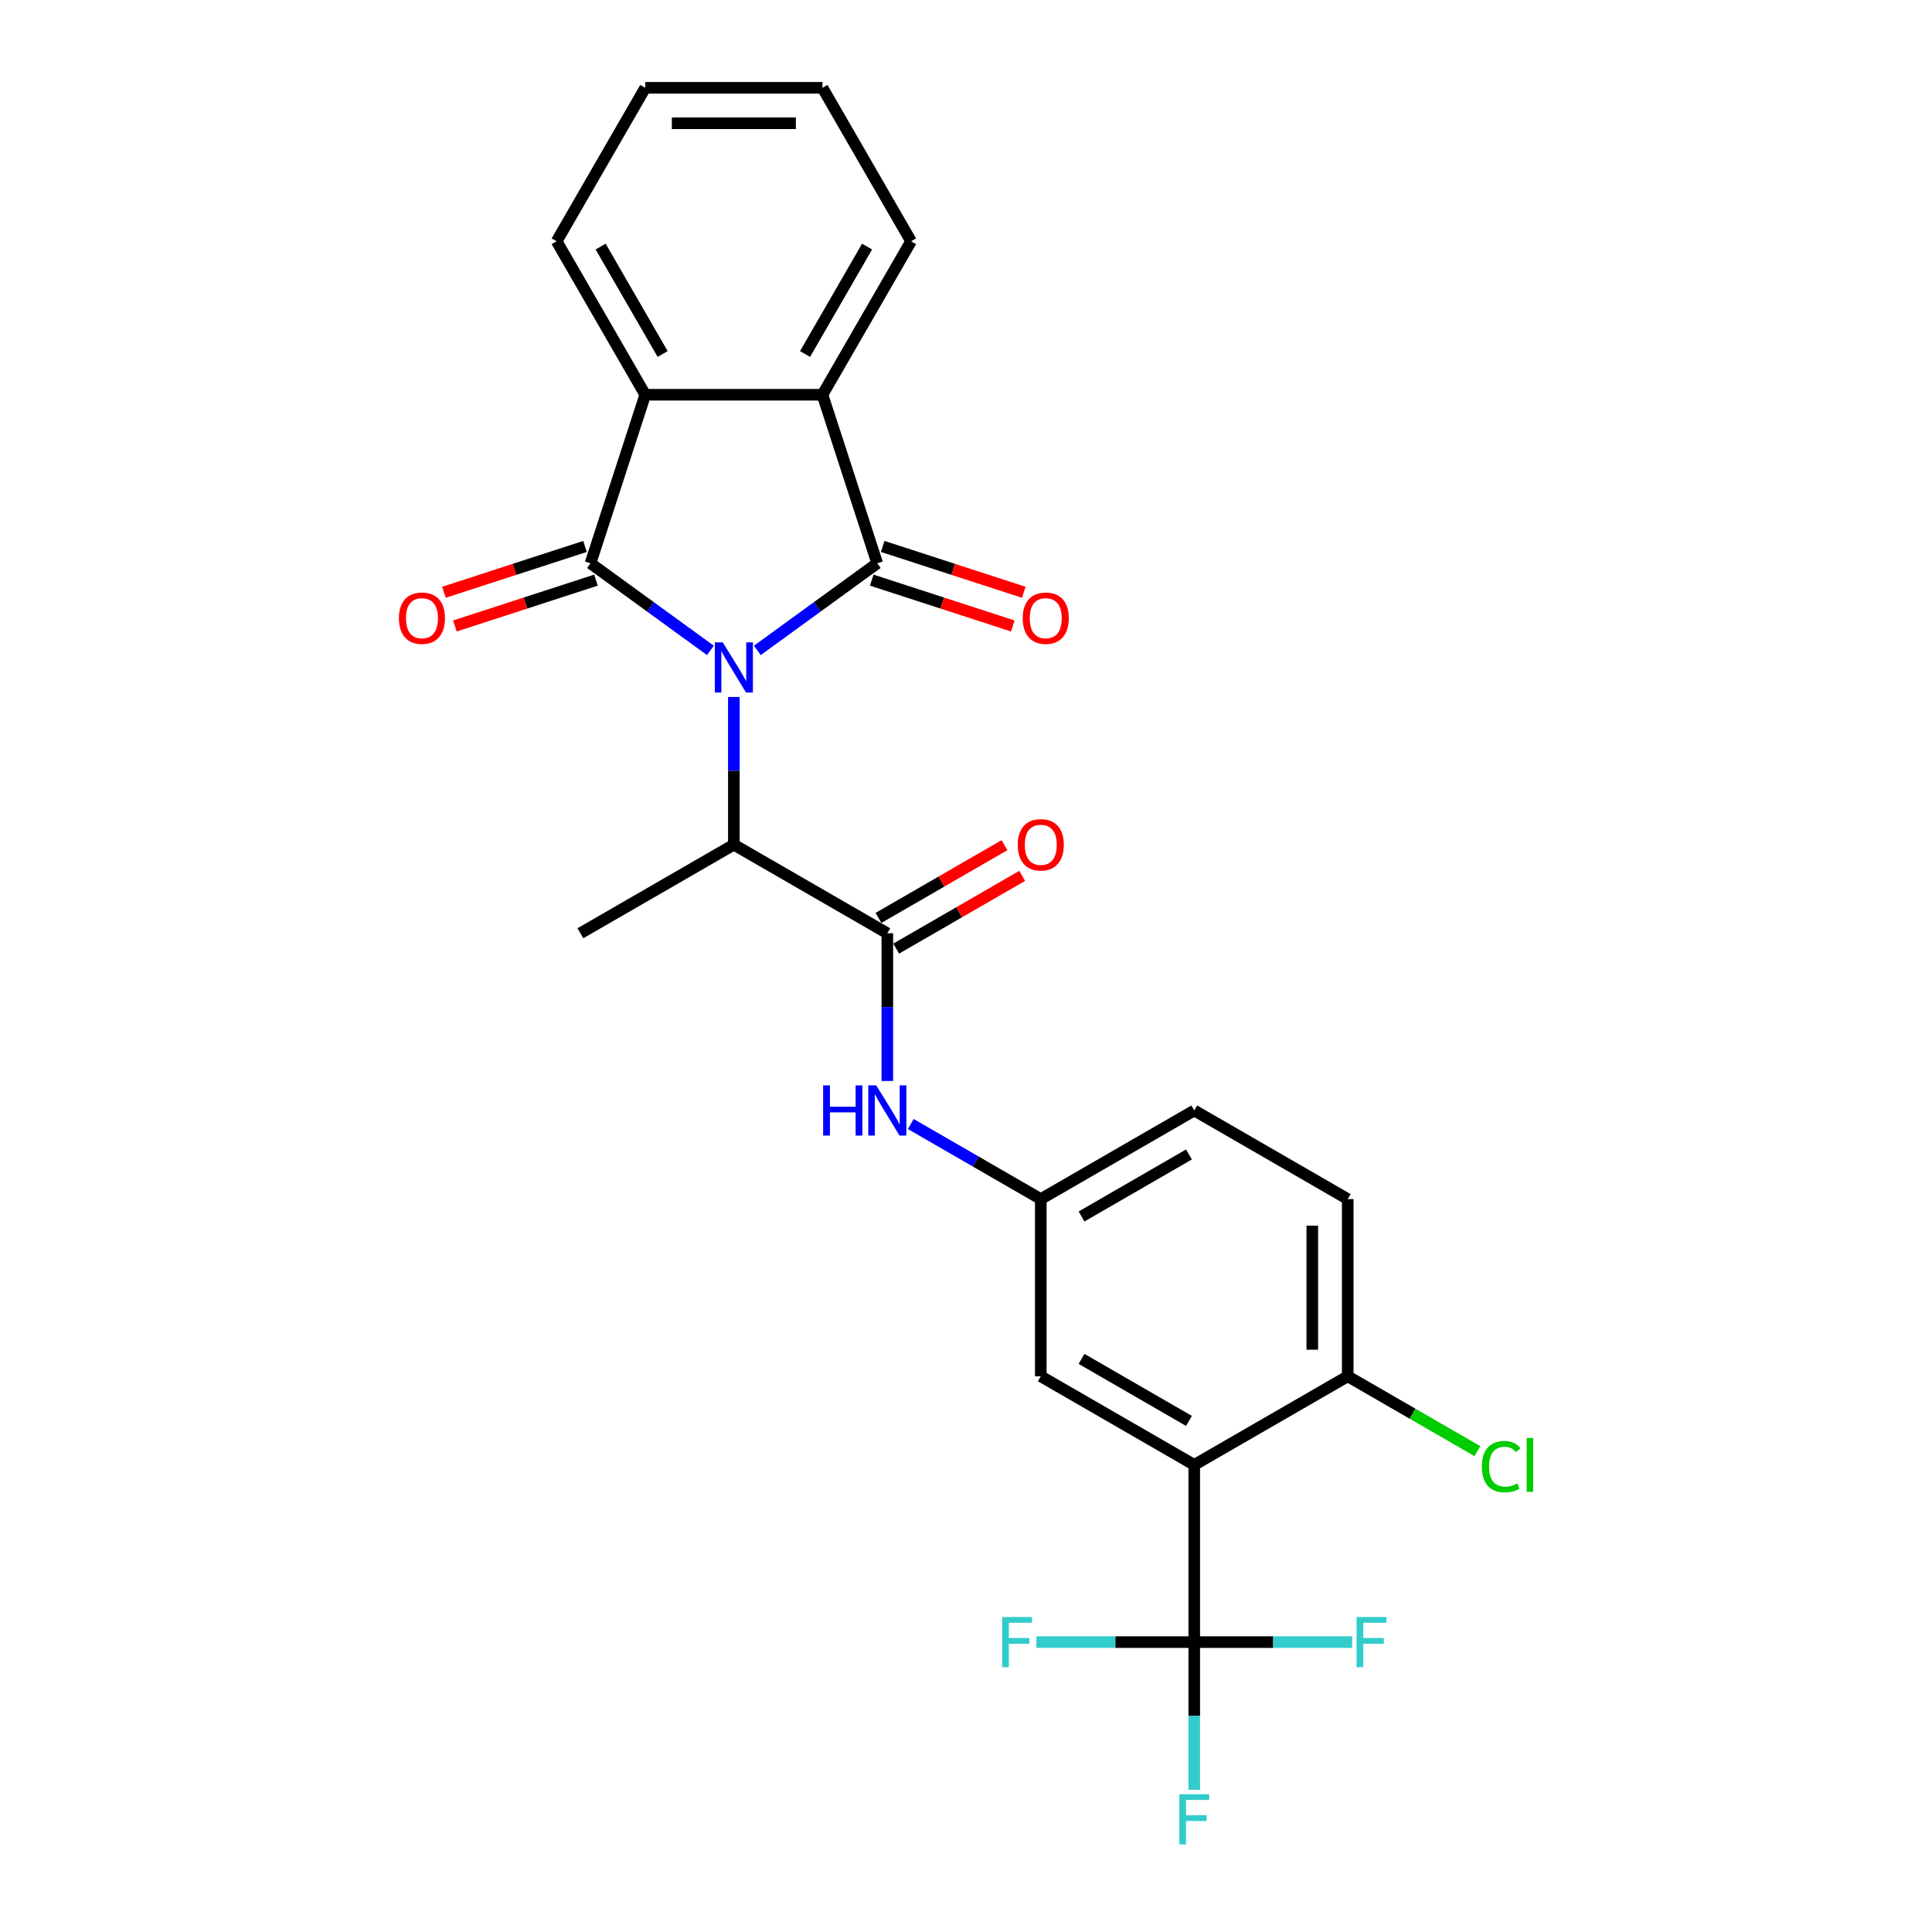 <?xml version='1.0' encoding='iso-8859-1'?>
<svg version='1.1' baseProfile='full'
              xmlns='http://www.w3.org/2000/svg'
                      xmlns:rdkit='http://www.rdkit.org/xml'
                      xmlns:xlink='http://www.w3.org/1999/xlink'
                  xml:space='preserve'
width='1000px' height='1000px' viewBox='0 0 1000 1000'>
<!-- END OF HEADER -->
<rect style='opacity:1.0;fill:#FFFFFF;stroke:none' width='1000' height='1000' x='0' y='0'> </rect>
<path class='bond-0' d='M 367.698,336.649 L 336.667,314.104' style='fill:none;fill-rule:evenodd;stroke:#0000FF;stroke-width:6px;stroke-linecap:butt;stroke-linejoin:miter;stroke-opacity:1' />
<path class='bond-0' d='M 336.667,314.104 L 305.636,291.559' style='fill:none;fill-rule:evenodd;stroke:#000000;stroke-width:6px;stroke-linecap:butt;stroke-linejoin:miter;stroke-opacity:1' />
<path class='bond-1' d='M 391.987,336.649 L 423.017,314.104' style='fill:none;fill-rule:evenodd;stroke:#0000FF;stroke-width:6px;stroke-linecap:butt;stroke-linejoin:miter;stroke-opacity:1' />
<path class='bond-1' d='M 423.017,314.104 L 454.048,291.559' style='fill:none;fill-rule:evenodd;stroke:#000000;stroke-width:6px;stroke-linecap:butt;stroke-linejoin:miter;stroke-opacity:1' />
<path class='bond-7' d='M 379.842,360.753 L 379.842,398.975' style='fill:none;fill-rule:evenodd;stroke:#0000FF;stroke-width:6px;stroke-linecap:butt;stroke-linejoin:miter;stroke-opacity:1' />
<path class='bond-7' d='M 379.842,398.975 L 379.842,437.196' style='fill:none;fill-rule:evenodd;stroke:#000000;stroke-width:6px;stroke-linecap:butt;stroke-linejoin:miter;stroke-opacity:1' />
<path class='bond-3' d='M 305.636,291.559 L 333.981,204.324' style='fill:none;fill-rule:evenodd;stroke:#000000;stroke-width:6px;stroke-linecap:butt;stroke-linejoin:miter;stroke-opacity:1' />
<path class='bond-10' d='M 302.802,282.835 L 266.293,294.698' style='fill:none;fill-rule:evenodd;stroke:#000000;stroke-width:6px;stroke-linecap:butt;stroke-linejoin:miter;stroke-opacity:1' />
<path class='bond-10' d='M 266.293,294.698 L 229.785,306.56' style='fill:none;fill-rule:evenodd;stroke:#FF0000;stroke-width:6px;stroke-linecap:butt;stroke-linejoin:miter;stroke-opacity:1' />
<path class='bond-10' d='M 308.471,300.282 L 271.962,312.144' style='fill:none;fill-rule:evenodd;stroke:#000000;stroke-width:6px;stroke-linecap:butt;stroke-linejoin:miter;stroke-opacity:1' />
<path class='bond-10' d='M 271.962,312.144 L 235.454,324.007' style='fill:none;fill-rule:evenodd;stroke:#FF0000;stroke-width:6px;stroke-linecap:butt;stroke-linejoin:miter;stroke-opacity:1' />
<path class='bond-4' d='M 454.048,291.559 L 425.704,204.324' style='fill:none;fill-rule:evenodd;stroke:#000000;stroke-width:6px;stroke-linecap:butt;stroke-linejoin:miter;stroke-opacity:1' />
<path class='bond-11' d='M 451.214,300.282 L 487.722,312.144' style='fill:none;fill-rule:evenodd;stroke:#000000;stroke-width:6px;stroke-linecap:butt;stroke-linejoin:miter;stroke-opacity:1' />
<path class='bond-11' d='M 487.722,312.144 L 524.231,324.007' style='fill:none;fill-rule:evenodd;stroke:#FF0000;stroke-width:6px;stroke-linecap:butt;stroke-linejoin:miter;stroke-opacity:1' />
<path class='bond-11' d='M 456.883,282.835 L 493.391,294.698' style='fill:none;fill-rule:evenodd;stroke:#000000;stroke-width:6px;stroke-linecap:butt;stroke-linejoin:miter;stroke-opacity:1' />
<path class='bond-11' d='M 493.391,294.698 L 529.9,306.56' style='fill:none;fill-rule:evenodd;stroke:#FF0000;stroke-width:6px;stroke-linecap:butt;stroke-linejoin:miter;stroke-opacity:1' />
<path class='bond-2' d='M 618.147,758.228 L 538.712,712.366' style='fill:none;fill-rule:evenodd;stroke:#000000;stroke-width:6px;stroke-linecap:butt;stroke-linejoin:miter;stroke-opacity:1' />
<path class='bond-2' d='M 615.404,735.462 L 559.8,703.359' style='fill:none;fill-rule:evenodd;stroke:#000000;stroke-width:6px;stroke-linecap:butt;stroke-linejoin:miter;stroke-opacity:1' />
<path class='bond-5' d='M 618.147,758.228 L 618.147,849.952' style='fill:none;fill-rule:evenodd;stroke:#000000;stroke-width:6px;stroke-linecap:butt;stroke-linejoin:miter;stroke-opacity:1' />
<path class='bond-28' d='M 618.147,758.228 L 697.582,712.366' style='fill:none;fill-rule:evenodd;stroke:#000000;stroke-width:6px;stroke-linecap:butt;stroke-linejoin:miter;stroke-opacity:1' />
<path class='bond-22' d='M 333.981,204.324 L 288.119,124.889' style='fill:none;fill-rule:evenodd;stroke:#000000;stroke-width:6px;stroke-linecap:butt;stroke-linejoin:miter;stroke-opacity:1' />
<path class='bond-22' d='M 342.988,183.237 L 310.885,127.632' style='fill:none;fill-rule:evenodd;stroke:#000000;stroke-width:6px;stroke-linecap:butt;stroke-linejoin:miter;stroke-opacity:1' />
<path class='bond-26' d='M 333.981,204.324 L 425.704,204.324' style='fill:none;fill-rule:evenodd;stroke:#000000;stroke-width:6px;stroke-linecap:butt;stroke-linejoin:miter;stroke-opacity:1' />
<path class='bond-21' d='M 425.704,204.324 L 471.566,124.889' style='fill:none;fill-rule:evenodd;stroke:#000000;stroke-width:6px;stroke-linecap:butt;stroke-linejoin:miter;stroke-opacity:1' />
<path class='bond-21' d='M 416.696,183.237 L 448.8,127.632' style='fill:none;fill-rule:evenodd;stroke:#000000;stroke-width:6px;stroke-linecap:butt;stroke-linejoin:miter;stroke-opacity:1' />
<path class='bond-15' d='M 618.147,849.952 L 618.147,888.173' style='fill:none;fill-rule:evenodd;stroke:#000000;stroke-width:6px;stroke-linecap:butt;stroke-linejoin:miter;stroke-opacity:1' />
<path class='bond-15' d='M 618.147,888.173 L 618.147,926.394' style='fill:none;fill-rule:evenodd;stroke:#33CCCC;stroke-width:6px;stroke-linecap:butt;stroke-linejoin:miter;stroke-opacity:1' />
<path class='bond-16' d='M 618.147,849.952 L 577.293,849.952' style='fill:none;fill-rule:evenodd;stroke:#000000;stroke-width:6px;stroke-linecap:butt;stroke-linejoin:miter;stroke-opacity:1' />
<path class='bond-16' d='M 577.293,849.952 L 536.44,849.952' style='fill:none;fill-rule:evenodd;stroke:#33CCCC;stroke-width:6px;stroke-linecap:butt;stroke-linejoin:miter;stroke-opacity:1' />
<path class='bond-17' d='M 618.147,849.952 L 659.001,849.952' style='fill:none;fill-rule:evenodd;stroke:#000000;stroke-width:6px;stroke-linecap:butt;stroke-linejoin:miter;stroke-opacity:1' />
<path class='bond-17' d='M 659.001,849.952 L 699.854,849.952' style='fill:none;fill-rule:evenodd;stroke:#33CCCC;stroke-width:6px;stroke-linecap:butt;stroke-linejoin:miter;stroke-opacity:1' />
<path class='bond-6' d='M 459.277,483.058 L 379.842,437.196' style='fill:none;fill-rule:evenodd;stroke:#000000;stroke-width:6px;stroke-linecap:butt;stroke-linejoin:miter;stroke-opacity:1' />
<path class='bond-8' d='M 459.277,483.058 L 459.277,521.279' style='fill:none;fill-rule:evenodd;stroke:#000000;stroke-width:6px;stroke-linecap:butt;stroke-linejoin:miter;stroke-opacity:1' />
<path class='bond-8' d='M 459.277,521.279 L 459.277,559.5' style='fill:none;fill-rule:evenodd;stroke:#0000FF;stroke-width:6px;stroke-linecap:butt;stroke-linejoin:miter;stroke-opacity:1' />
<path class='bond-14' d='M 463.863,491.001 L 496.472,472.174' style='fill:none;fill-rule:evenodd;stroke:#000000;stroke-width:6px;stroke-linecap:butt;stroke-linejoin:miter;stroke-opacity:1' />
<path class='bond-14' d='M 496.472,472.174 L 529.081,453.348' style='fill:none;fill-rule:evenodd;stroke:#FF0000;stroke-width:6px;stroke-linecap:butt;stroke-linejoin:miter;stroke-opacity:1' />
<path class='bond-14' d='M 454.691,475.114 L 487.3,456.287' style='fill:none;fill-rule:evenodd;stroke:#000000;stroke-width:6px;stroke-linecap:butt;stroke-linejoin:miter;stroke-opacity:1' />
<path class='bond-14' d='M 487.3,456.287 L 519.909,437.461' style='fill:none;fill-rule:evenodd;stroke:#FF0000;stroke-width:6px;stroke-linecap:butt;stroke-linejoin:miter;stroke-opacity:1' />
<path class='bond-23' d='M 379.842,437.196 L 300.407,483.058' style='fill:none;fill-rule:evenodd;stroke:#000000;stroke-width:6px;stroke-linecap:butt;stroke-linejoin:miter;stroke-opacity:1' />
<path class='bond-13' d='M 471.421,581.793 L 505.067,601.218' style='fill:none;fill-rule:evenodd;stroke:#0000FF;stroke-width:6px;stroke-linecap:butt;stroke-linejoin:miter;stroke-opacity:1' />
<path class='bond-13' d='M 505.067,601.218 L 538.712,620.643' style='fill:none;fill-rule:evenodd;stroke:#000000;stroke-width:6px;stroke-linecap:butt;stroke-linejoin:miter;stroke-opacity:1' />
<path class='bond-9' d='M 697.582,712.366 L 697.582,620.643' style='fill:none;fill-rule:evenodd;stroke:#000000;stroke-width:6px;stroke-linecap:butt;stroke-linejoin:miter;stroke-opacity:1' />
<path class='bond-9' d='M 679.237,698.608 L 679.237,634.401' style='fill:none;fill-rule:evenodd;stroke:#000000;stroke-width:6px;stroke-linecap:butt;stroke-linejoin:miter;stroke-opacity:1' />
<path class='bond-20' d='M 697.582,712.366 L 731.145,731.744' style='fill:none;fill-rule:evenodd;stroke:#000000;stroke-width:6px;stroke-linecap:butt;stroke-linejoin:miter;stroke-opacity:1' />
<path class='bond-20' d='M 731.145,731.744 L 764.708,751.121' style='fill:none;fill-rule:evenodd;stroke:#00CC00;stroke-width:6px;stroke-linecap:butt;stroke-linejoin:miter;stroke-opacity:1' />
<path class='bond-12' d='M 538.712,712.366 L 538.712,620.643' style='fill:none;fill-rule:evenodd;stroke:#000000;stroke-width:6px;stroke-linecap:butt;stroke-linejoin:miter;stroke-opacity:1' />
<path class='bond-19' d='M 538.712,620.643 L 618.147,574.781' style='fill:none;fill-rule:evenodd;stroke:#000000;stroke-width:6px;stroke-linecap:butt;stroke-linejoin:miter;stroke-opacity:1' />
<path class='bond-19' d='M 559.8,629.651 L 615.404,597.547' style='fill:none;fill-rule:evenodd;stroke:#000000;stroke-width:6px;stroke-linecap:butt;stroke-linejoin:miter;stroke-opacity:1' />
<path class='bond-18' d='M 697.582,620.643 L 618.147,574.781' style='fill:none;fill-rule:evenodd;stroke:#000000;stroke-width:6px;stroke-linecap:butt;stroke-linejoin:miter;stroke-opacity:1' />
<path class='bond-24' d='M 471.566,124.889 L 425.704,45.455' style='fill:none;fill-rule:evenodd;stroke:#000000;stroke-width:6px;stroke-linecap:butt;stroke-linejoin:miter;stroke-opacity:1' />
<path class='bond-25' d='M 288.119,124.889 L 333.981,45.455' style='fill:none;fill-rule:evenodd;stroke:#000000;stroke-width:6px;stroke-linecap:butt;stroke-linejoin:miter;stroke-opacity:1' />
<path class='bond-27' d='M 425.704,45.455 L 333.981,45.455' style='fill:none;fill-rule:evenodd;stroke:#000000;stroke-width:6px;stroke-linecap:butt;stroke-linejoin:miter;stroke-opacity:1' />
<path class='bond-27' d='M 411.946,63.799 L 347.739,63.799' style='fill:none;fill-rule:evenodd;stroke:#000000;stroke-width:6px;stroke-linecap:butt;stroke-linejoin:miter;stroke-opacity:1' />
<path  class='atom-0' d='M 374.1 332.484
L 382.612 346.243
Q 383.456 347.6, 384.814 350.059
Q 386.171 352.517, 386.245 352.663
L 386.245 332.484
L 389.693 332.484
L 389.693 358.46
L 386.135 358.46
L 376.999 343.418
Q 375.935 341.657, 374.798 339.639
Q 373.697 337.621, 373.367 336.997
L 373.367 358.46
L 369.991 358.46
L 369.991 332.484
L 374.1 332.484
' fill='#0000FF'/>
<path  class='atom-9' d='M 426.055 561.793
L 429.577 561.793
L 429.577 572.837
L 442.859 572.837
L 442.859 561.793
L 446.381 561.793
L 446.381 587.769
L 442.859 587.769
L 442.859 575.772
L 429.577 575.772
L 429.577 587.769
L 426.055 587.769
L 426.055 561.793
' fill='#0000FF'/>
<path  class='atom-9' d='M 453.535 561.793
L 462.047 575.552
Q 462.891 576.909, 464.249 579.367
Q 465.606 581.826, 465.68 581.972
L 465.68 561.793
L 469.128 561.793
L 469.128 587.769
L 465.569 587.769
L 456.434 572.727
Q 455.37 570.965, 454.232 568.948
Q 453.132 566.93, 452.802 566.306
L 452.802 587.769
L 449.426 587.769
L 449.426 561.793
L 453.535 561.793
' fill='#0000FF'/>
<path  class='atom-11' d='M 206.478 319.976
Q 206.478 313.739, 209.56 310.253
Q 212.642 306.768, 218.402 306.768
Q 224.162 306.768, 227.244 310.253
Q 230.326 313.739, 230.326 319.976
Q 230.326 326.287, 227.208 329.882
Q 224.089 333.441, 218.402 333.441
Q 212.679 333.441, 209.56 329.882
Q 206.478 326.323, 206.478 319.976
M 218.402 330.506
Q 222.365 330.506, 224.493 327.864
Q 226.657 325.186, 226.657 319.976
Q 226.657 314.876, 224.493 312.308
Q 222.365 309.703, 218.402 309.703
Q 214.44 309.703, 212.275 312.271
Q 210.147 314.84, 210.147 319.976
Q 210.147 325.223, 212.275 327.864
Q 214.44 330.506, 218.402 330.506
' fill='#FF0000'/>
<path  class='atom-12' d='M 529.358 319.976
Q 529.358 313.739, 532.44 310.253
Q 535.522 306.768, 541.283 306.768
Q 547.043 306.768, 550.125 310.253
Q 553.207 313.739, 553.207 319.976
Q 553.207 326.287, 550.088 329.882
Q 546.969 333.441, 541.283 333.441
Q 535.559 333.441, 532.44 329.882
Q 529.358 326.323, 529.358 319.976
M 541.283 330.506
Q 545.245 330.506, 547.373 327.864
Q 549.538 325.186, 549.538 319.976
Q 549.538 314.876, 547.373 312.308
Q 545.245 309.703, 541.283 309.703
Q 537.32 309.703, 535.155 312.271
Q 533.027 314.84, 533.027 319.976
Q 533.027 325.223, 535.155 327.864
Q 537.32 330.506, 541.283 330.506
' fill='#FF0000'/>
<path  class='atom-15' d='M 526.788 437.269
Q 526.788 431.032, 529.87 427.547
Q 532.952 424.061, 538.712 424.061
Q 544.472 424.061, 547.554 427.547
Q 550.636 431.032, 550.636 437.269
Q 550.636 443.58, 547.518 447.175
Q 544.399 450.734, 538.712 450.734
Q 532.989 450.734, 529.87 447.175
Q 526.788 443.617, 526.788 437.269
M 538.712 447.799
Q 542.675 447.799, 544.803 445.157
Q 546.967 442.479, 546.967 437.269
Q 546.967 432.169, 544.803 429.601
Q 542.675 426.996, 538.712 426.996
Q 534.75 426.996, 532.585 429.564
Q 530.457 432.133, 530.457 437.269
Q 530.457 442.516, 532.585 445.157
Q 534.75 447.799, 538.712 447.799
' fill='#FF0000'/>
<path  class='atom-16' d='M 610.424 928.687
L 625.87 928.687
L 625.87 931.659
L 613.909 931.659
L 613.909 939.547
L 624.549 939.547
L 624.549 942.556
L 613.909 942.556
L 613.909 954.663
L 610.424 954.663
L 610.424 928.687
' fill='#33CCCC'/>
<path  class='atom-17' d='M 518.7 836.964
L 534.147 836.964
L 534.147 839.936
L 522.186 839.936
L 522.186 847.824
L 532.826 847.824
L 532.826 850.832
L 522.186 850.832
L 522.186 862.94
L 518.7 862.94
L 518.7 836.964
' fill='#33CCCC'/>
<path  class='atom-18' d='M 702.147 836.964
L 717.594 836.964
L 717.594 839.936
L 705.633 839.936
L 705.633 847.824
L 716.273 847.824
L 716.273 850.832
L 705.633 850.832
L 705.633 862.94
L 702.147 862.94
L 702.147 836.964
' fill='#33CCCC'/>
<path  class='atom-21' d='M 767.001 759.127
Q 767.001 752.67, 770.009 749.294
Q 773.054 745.882, 778.815 745.882
Q 784.171 745.882, 787.033 749.661
L 784.612 751.642
Q 782.52 748.891, 778.815 748.891
Q 774.889 748.891, 772.798 751.532
Q 770.743 754.137, 770.743 759.127
Q 770.743 764.264, 772.871 766.905
Q 775.036 769.547, 779.218 769.547
Q 782.08 769.547, 785.419 767.822
L 786.446 770.574
Q 785.089 771.455, 783.034 771.968
Q 780.979 772.482, 778.705 772.482
Q 773.054 772.482, 770.009 769.033
Q 767.001 765.584, 767.001 759.127
' fill='#00CC00'/>
<path  class='atom-21' d='M 790.188 744.305
L 793.564 744.305
L 793.564 772.152
L 790.188 772.152
L 790.188 744.305
' fill='#00CC00'/>
</svg>
